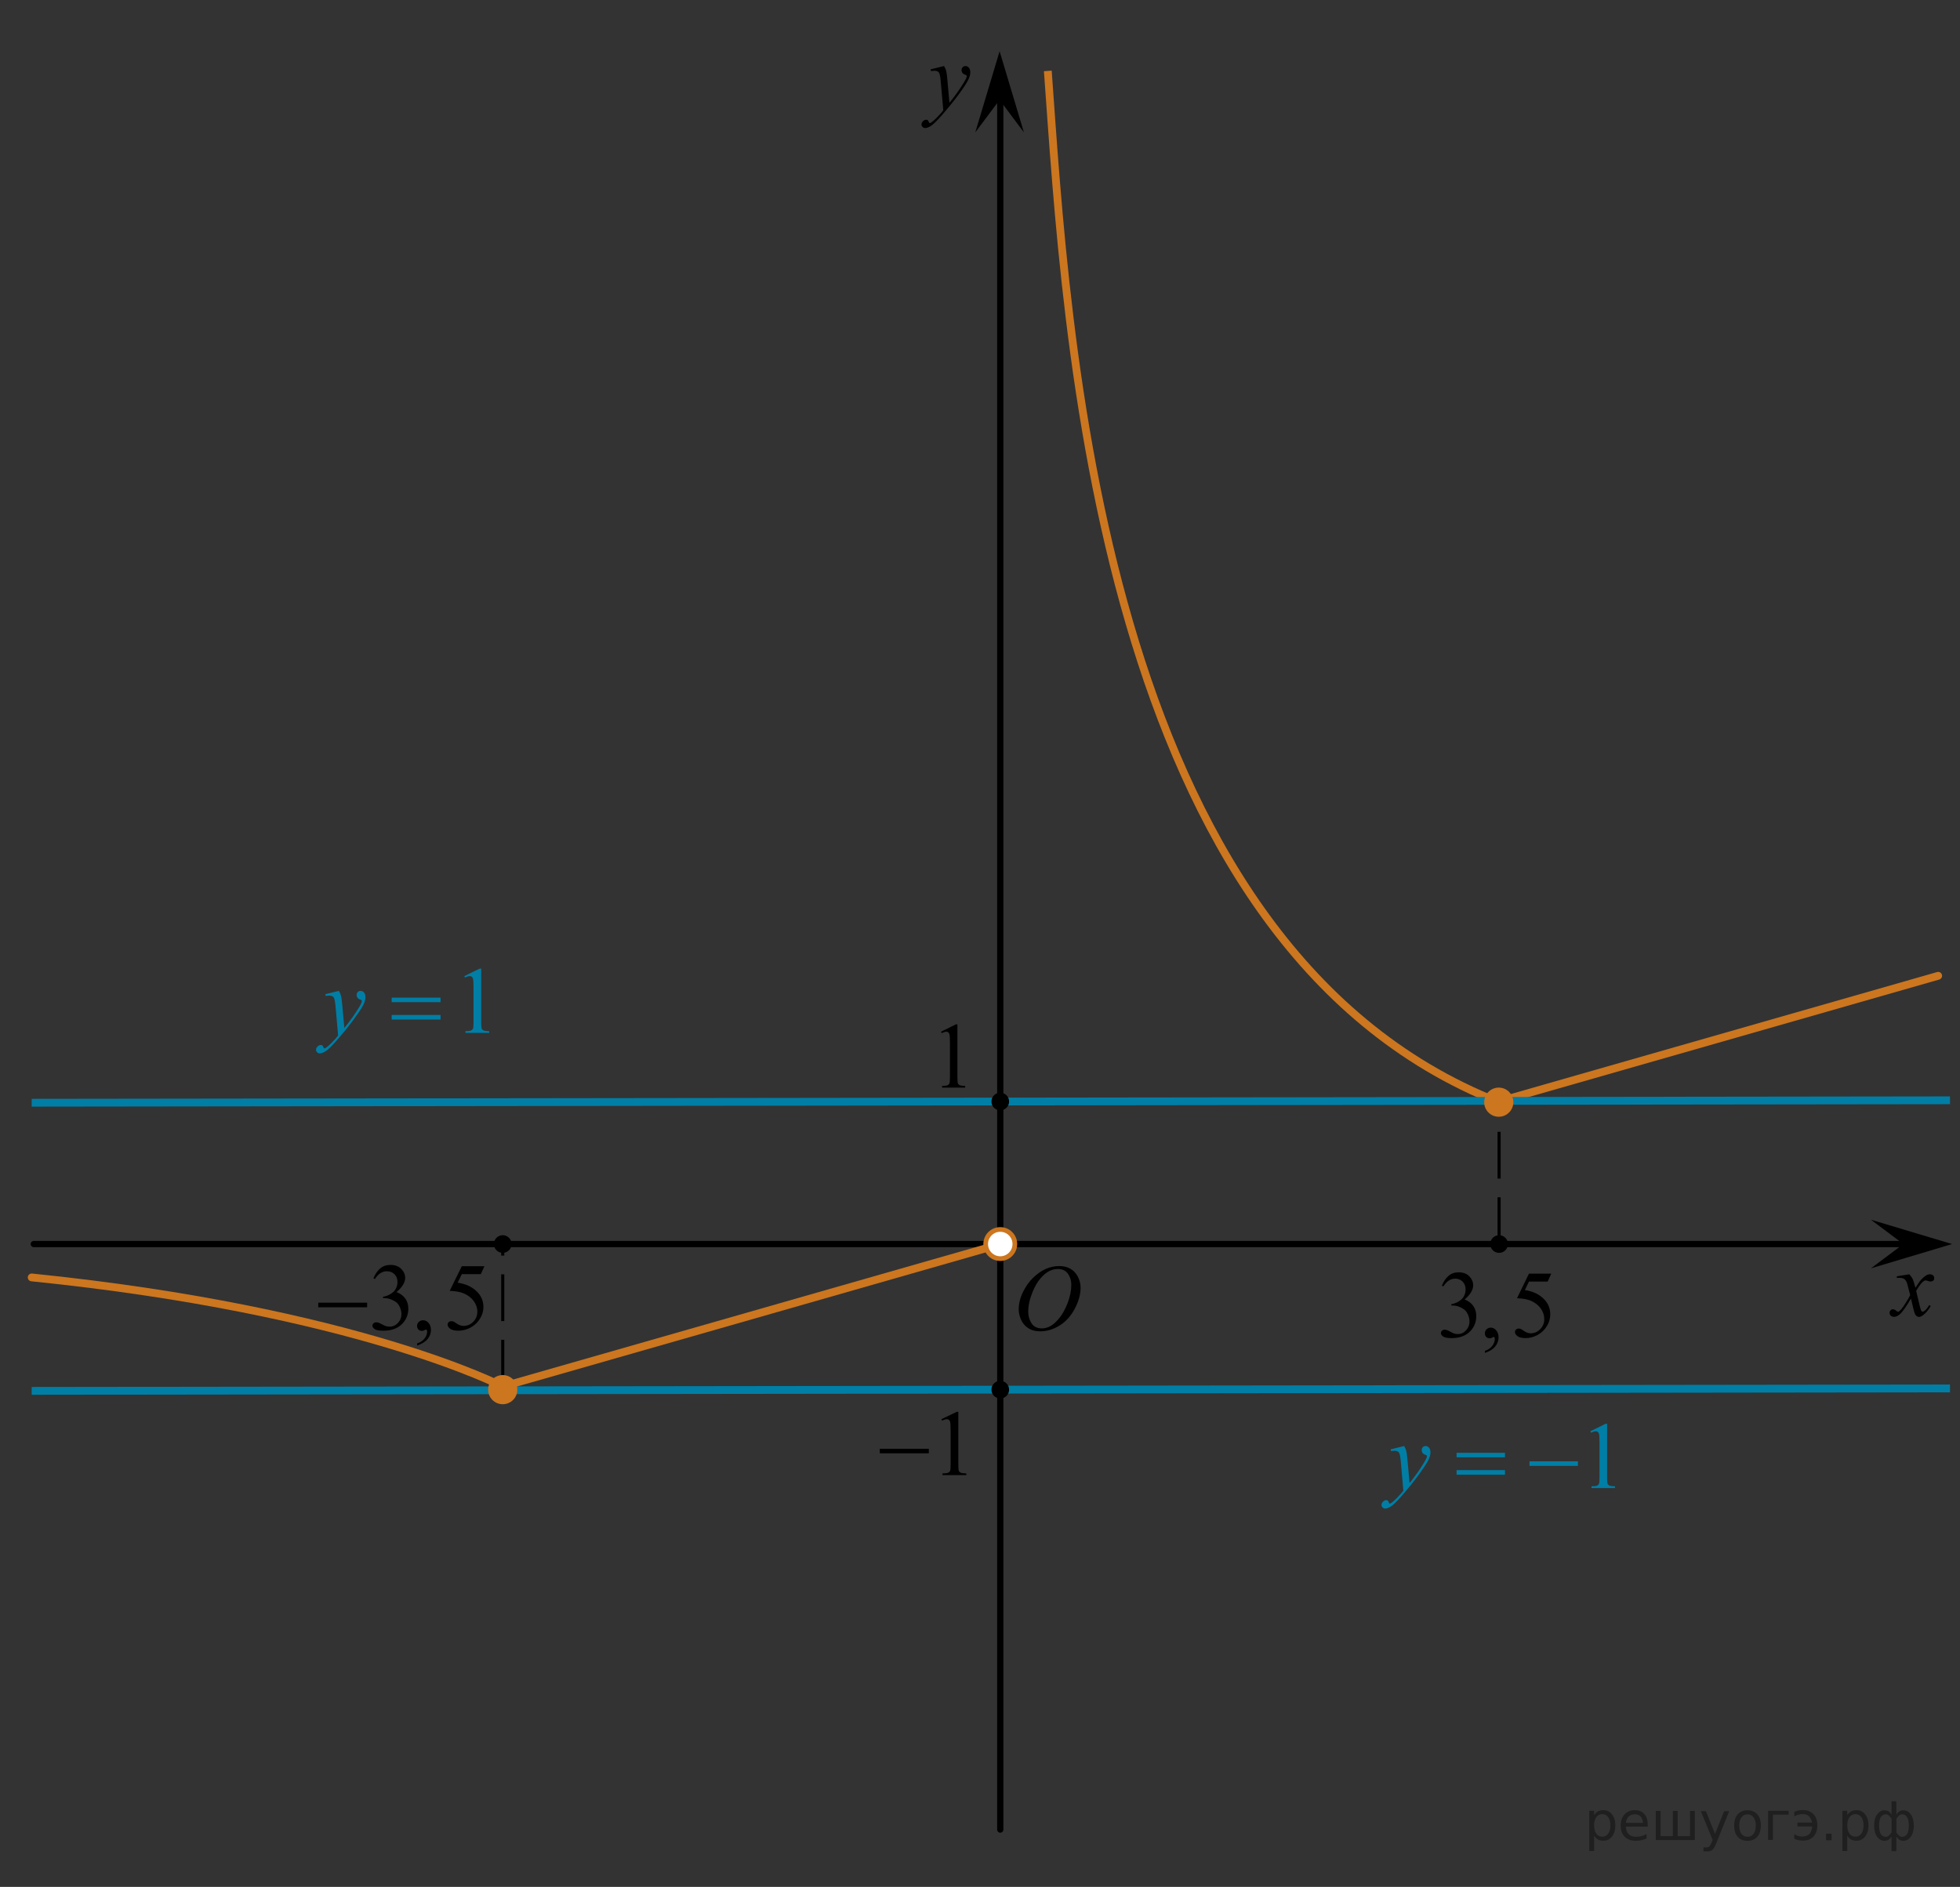 <?xml version="1.0" encoding="utf-8"?>
<!-- Generator: Adobe Illustrator 16.0.0, SVG Export Plug-In . SVG Version: 6.00 Build 0)  -->
<!DOCTYPE svg PUBLIC "-//W3C//DTD SVG 1.1//EN" "http://www.w3.org/Graphics/SVG/1.1/DTD/svg11.dtd">
<svg version="1.1" id="Слой_1" xmlns="http://www.w3.org/2000/svg" xmlns:xlink="http://www.w3.org/1999/xlink" x="0px" y="0px"
	 width="314.333px" height="302.625px" viewBox="-294.354 41.313 314.333 302.625"
	 enable-background="new -294.354 41.313 314.333 302.625" xml:space="preserve">
<rect x="-294.354" y="41.313" width="314.333" height="302.625" fill="#333333" stroke="none"/>
<path fill="none" stroke="#000000" stroke-linecap="round" stroke-linejoin="round" stroke-miterlimit="8" d="M-63.885,230.73"/>
<path fill="none" stroke="#95D390" stroke-width="1.25" stroke-linecap="round" stroke-linejoin="round" stroke-miterlimit="8" d="
	M-158.437,223.27"/>
<g>
	<g>
		<g>
			<g>
				<g>
					<g>
						<g>
							<g>
								<g>
									<g>
										<g>
											<g>
												<g>
													<g>
														<defs>
															<rect id="SVGID_1_" x="-133.925" y="240.854" width="16.438" height="17.871"/>
														</defs>
														<clipPath id="SVGID_2_">
															<use xlink:href="#SVGID_1_"  overflow="visible"/>
														</clipPath>
														<g clip-path="url(#SVGID_2_)">
															<path d="M-124.449,244.363c0.659,0,1.245,0.146,1.758,0.436c0.511,0.285,0.91,0.713,1.199,1.273
																c0.286,0.563,0.437,1.146,0.437,1.754c0,1.072-0.312,2.197-0.933,3.379c-0.621,1.18-1.435,2.076-2.435,2.697
																c-1,0.619-2.035,0.932-3.104,0.932c-0.771,0-1.414-0.172-1.935-0.516c-0.519-0.344-0.896-0.793-1.146-1.354
																c-0.248-0.563-0.371-1.104-0.371-1.635c0-0.938,0.226-1.854,0.673-2.771c0.448-0.911,0.983-1.681,1.606-2.289
																c0.623-0.606,1.289-1.084,1.989-1.413C-125.997,244.527-125.247,244.363-124.449,244.363z M-124.699,244.836
																c-0.49,0-0.974,0.122-1.438,0.365c-0.465,0.244-0.933,0.644-1.394,1.194c-0.461,0.554-0.877,1.271-1.244,2.177
																c-0.45,1.104-0.679,2.146-0.679,3.123c0,0.698,0.181,1.313,0.537,1.854c0.357,0.541,0.906,0.813,1.646,0.813
																c0.447,0,0.886-0.105,1.313-0.332c0.431-0.229,0.877-0.604,1.345-1.141c0.584-0.676,1.071-1.531,1.474-2.58
																c0.395-1.049,0.596-2.021,0.596-2.932c0-0.669-0.18-1.264-0.537-1.771
																C-123.44,245.093-123.979,244.836-124.699,244.836z"/>
														</g>
													</g>
												</g>
											</g>
										</g>
									</g>
								</g>
							</g>
						</g>
					</g>
				</g>
			</g>
		</g>
	</g>
</g>
<path fill="none" stroke="#000000" stroke-linecap="round" stroke-linejoin="round" stroke-miterlimit="8" d="M-179.58,329.919"/>
<g>
	<g>
		<g>
			<g>
				<g>
					<g>
						<g>
							<g>
								<g>
									<g>
										<g>
											<g>
												<g>
													<defs>
														<rect id="SVGID_3_" x="6.018" y="242.742" width="12.357" height="13.729"/>
													</defs>
													<clipPath id="SVGID_4_">
														<use xlink:href="#SVGID_3_"  overflow="visible"/>
													</clipPath>
													<g clip-path="url(#SVGID_4_)">
														<path d="M11.85,245.687c0.238,0.256,0.422,0.513,0.545,0.771c0.092,0.184,0.232,0.646,0.438,1.396l0.648-0.979
															c0.172-0.229,0.381-0.461,0.627-0.679c0.244-0.213,0.461-0.354,0.646-0.438c0.116-0.054,0.248-0.07,0.395-0.07
															c0.213,0,0.381,0.059,0.506,0.17c0.125,0.109,0.188,0.25,0.188,0.412c0,0.188-0.036,0.313-0.104,0.385
															c-0.145,0.123-0.299,0.188-0.479,0.188c-0.104,0-0.215-0.021-0.331-0.063c-0.229-0.08-0.388-0.115-0.466-0.115
															c-0.116,0-0.259,0.064-0.42,0.203c-0.309,0.26-0.671,0.75-1.094,1.48l0.604,2.535
															c0.099,0.393,0.173,0.614,0.235,0.689c0.063,0.076,0.129,0.113,0.189,0.113c0.104,0,0.227-0.061,0.359-0.17
															c0.271-0.229,0.5-0.521,0.691-0.889l0.26,0.137c-0.313,0.578-0.703,1.063-1.184,1.441
															c-0.271,0.217-0.498,0.316-0.688,0.316c-0.271,0-0.494-0.146-0.655-0.465c-0.104-0.188-0.313-1.021-0.645-2.479
															c-0.77,1.332-1.382,2.188-1.845,2.569c-0.302,0.244-0.59,0.367-0.871,0.367c-0.195,0-0.375-0.066-0.539-0.213
															c-0.115-0.104-0.176-0.256-0.176-0.438c0-0.16,0.056-0.301,0.161-0.404c0.104-0.104,0.237-0.159,0.396-0.159
															c0.155,0,0.323,0.08,0.503,0.232c0.127,0.104,0.229,0.171,0.295,0.171c0.063,0,0.138-0.039,0.229-0.114
															c0.229-0.188,0.545-0.593,0.938-1.214c0.396-0.616,0.66-1.063,0.782-1.343c-0.306-1.191-0.472-1.825-0.493-1.896
															c-0.108-0.313-0.263-0.547-0.438-0.682c-0.188-0.136-0.448-0.197-0.811-0.197c-0.107,0-0.24,0.006-0.393,0.021v-0.271
															L11.85,245.687z"/>
													</g>
												</g>
											</g>
										</g>
									</g>
								</g>
							</g>
						</g>
					</g>
				</g>
			</g>
		</g>
	</g>
</g>
<polygon points="10.899,240.834 5.692,236.932 18.706,240.834 5.692,244.732 "/>
<g>
	<g>
		<g>
			<g>
				<g>
					<g>
						<g>
							<g>
								<g>
									<g>
										<g>
											<g>
												<g>
													<defs>
														<rect id="SVGID_5_" x="-149.266" y="48.96" width="13.746" height="16.49"/>
													</defs>
													<clipPath id="SVGID_6_">
														<use xlink:href="#SVGID_5_"  overflow="visible"/>
													</clipPath>
													<g clip-path="url(#SVGID_6_)">
														<path d="M-142.952,51.902c0.168,0.284,0.282,0.552,0.349,0.801c0.063,0.248,0.127,0.735,0.19,1.465l0.322,3.634
															c0.298-0.354,0.727-0.913,1.283-1.685c0.271-0.374,0.604-0.885,1.004-1.526c0.239-0.396,0.393-0.67,0.441-0.825
															c0.028-0.078,0.043-0.159,0.043-0.243c0-0.056-0.017-0.102-0.051-0.133c-0.035-0.034-0.125-0.075-0.271-0.122
															s-0.268-0.135-0.358-0.26c-0.099-0.126-0.146-0.271-0.146-0.435c0-0.201,0.063-0.363,0.183-0.485
															c0.113-0.122,0.268-0.186,0.438-0.186c0.216,0,0.398,0.09,0.554,0.271c0.15,0.182,0.229,0.429,0.229,0.739
															c0,0.393-0.134,0.833-0.396,1.332c-0.268,0.5-0.771,1.271-1.53,2.301c-0.763,1.032-1.681,2.159-2.759,3.384
															c-0.737,0.841-1.293,1.369-1.646,1.59c-0.357,0.221-0.668,0.329-0.925,0.329c-0.151,0-0.286-0.062-0.401-0.176
															c-0.113-0.113-0.174-0.25-0.174-0.4c0-0.19,0.08-0.365,0.239-0.522c0.155-0.156,0.334-0.232,0.521-0.232
															c0.101,0,0.183,0.021,0.241,0.063c0.041,0.023,0.084,0.097,0.132,0.21c0.05,0.116,0.093,0.192,0.129,0.231
															c0.021,0.021,0.056,0.037,0.091,0.037c0.025,0,0.082-0.023,0.15-0.074c0.271-0.167,0.586-0.435,0.944-0.797
															c0.474-0.481,0.819-0.876,1.05-1.184l-0.414-4.681c-0.064-0.771-0.172-1.242-0.313-1.41
															c-0.143-0.167-0.366-0.251-0.691-0.251c-0.104,0-0.287,0.019-0.557,0.045l-0.063-0.271L-142.952,51.902z"/>
													</g>
												</g>
											</g>
										</g>
									</g>
								</g>
							</g>
						</g>
					</g>
				</g>
			</g>
		</g>
	</g>
</g>
<polygon points="-134.042,57.335 -137.944,62.542 -134.042,49.532 -130.145,62.542 "/>
<path fill="none" stroke="#000000" stroke-linejoin="round" stroke-miterlimit="8" d="M-253.633,163.273"/>
<path fill="none" stroke="#000000" stroke-linejoin="round" stroke-miterlimit="8" d="M-77.579,216.475"/>
<path fill="none" stroke="#000000" stroke-linejoin="round" stroke-miterlimit="8" d="M-171.081,157.305"/>
<path fill="none" stroke="#000000" stroke-linejoin="round" stroke-miterlimit="8" d="M-176.581,330.841"/>
<line fill="none" stroke="#000000" stroke-linecap="round" stroke-linejoin="round" stroke-miterlimit="8" x1="-288.935" y1="240.834" x2="14.657" y2="240.834"/>
<line fill="none" stroke="#000000" stroke-linecap="round" stroke-linejoin="round" stroke-miterlimit="8" x1="-133.938" y1="55.188" x2="-133.938" y2="334.745"/>
<path fill="none" stroke="#95D390" stroke-width="1.25" stroke-linecap="round" stroke-linejoin="round" stroke-miterlimit="10" d="
	M-158.264,301.907"/>
<path fill="none" stroke="#000000" stroke-linecap="round" stroke-linejoin="round" stroke-miterlimit="8" d="M-158.417,74.98"/>
<path fill="none" stroke="#000000" stroke-linecap="round" stroke-linejoin="round" stroke-miterlimit="8" d="M-277.328,153.441"/>
<circle cx="-213.729" cy="240.834" r="1.417"/>
<path fill="none" stroke="#CC761F" stroke-width="1.25" stroke-linecap="round" stroke-linejoin="round" stroke-miterlimit="10" d="
	M-158.345,69.605"/>
<path fill="none" stroke="#CC761F" stroke-width="1.25" stroke-linecap="round" stroke-linejoin="round" stroke-miterlimit="10" d="
	M-158.437,339.73"/>
<path fill="none" stroke="#CC761F" stroke-width="1.25" stroke-miterlimit="10" d="M-147.295,44.499"/>
<path fill="none" stroke="#95D390" stroke-width="1.25" stroke-miterlimit="10" d="M-137.257,306.623"/>
<path fill="#CC761F" d="M-44.375,41.313"/>
<path fill="#CC761F" d="M-281,343.937"/>
<line fill="none" stroke="#007EA5" stroke-width="1.25" stroke-miterlimit="10" x1="18.375" y1="263.992" x2="-289.271" y2="264.382"/>
<circle cx="-133.938" cy="264.188" r="1.417"/>
<path fill="none" stroke="#007EA5" stroke-width="1.25" stroke-miterlimit="10" d="M19.979,41.313"/>
<path fill="none" stroke="#007EA5" stroke-width="1.25" stroke-miterlimit="10" d="M-294.354,306.623"/>
<g>
	<g>
		<path d="M-143.383,268.925l2.471-1.181h0.248v8.397c0,0.558,0.023,0.904,0.071,1.041c0.047,0.138,0.146,0.242,0.296,0.315
			c0.15,0.074,0.454,0.115,0.914,0.125v0.271h-3.819v-0.271c0.479-0.01,0.789-0.05,0.929-0.121c0.14-0.07,0.237-0.166,0.292-0.286
			c0.055-0.119,0.082-0.478,0.082-1.074v-5.369c0-0.723-0.025-1.188-0.075-1.393c-0.035-0.157-0.099-0.271-0.191-0.345
			c-0.092-0.074-0.204-0.11-0.333-0.11c-0.185,0-0.442,0.076-0.771,0.228L-143.383,268.925z"/>
	</g>
	<g>
		<path d="M-153.258,273.67h7.862v0.727h-7.862V273.67z"/>
	</g>
</g>
<circle cx="-53.938" cy="240.834" r="1.417"/>
<line fill="none" stroke="#000000" stroke-width="0.5" stroke-miterlimit="10" stroke-dasharray="7.5,3" x1="-213.729" y1="263.691" x2="-213.729" y2="240.834"/>
<circle fill="#CC761F" cx="-213.729" cy="264.187" r="2.339"/>
<path fill="none" stroke="#CC761F" stroke-width="1.25" stroke-miterlimit="10" d="M-124.438,60.813"/>
<line fill="none" stroke="#CC761F" stroke-width="1.25" stroke-linecap="round" stroke-linejoin="round" stroke-miterlimit="10" x1="-133.925" y1="240.854" x2="-213.729" y2="263.691"/>
<path fill="none" stroke="#CC761F" stroke-width="1.25" stroke-linecap="round" stroke-linejoin="round" stroke-miterlimit="10" d="
	M-133.925,240.854"/>
<line fill="none" stroke="#CC761F" stroke-width="1.25" stroke-linecap="round" stroke-linejoin="round" stroke-miterlimit="10" x1="16.479" y1="197.813" x2="-53.943" y2="217.966"/>
<line fill="none" stroke="#000000" stroke-width="0.5" stroke-miterlimit="10" stroke-dasharray="7.5,3" x1="-53.938" y1="240.834" x2="-53.938" y2="217.977"/>
<path fill="none" stroke="#CC761F" stroke-width="1.25" stroke-miterlimit="10" d="M-126.313,52.688
	c3.008,41.006,7.792,139.938,72.321,165.396"/>
<path fill="none" stroke="#CC761F" stroke-width="1.25" stroke-linecap="round" stroke-linejoin="round" stroke-miterlimit="10" d="
	M-213.729,263.691c0,0-23.31-12.184-75.542-17.504"/>
<g>
	<g>
		<path d="M-234.469,246.325c0.289-0.685,0.654-1.213,1.094-1.585s0.989-0.559,1.646-0.559c0.812,0,1.434,0.266,1.867,0.795
			c0.329,0.395,0.493,0.816,0.493,1.267c0,0.739-0.463,1.504-1.389,2.294c0.622,0.244,1.093,0.595,1.411,1.049
			c0.319,0.455,0.478,0.989,0.478,1.604c0,0.879-0.279,1.642-0.836,2.286c-0.727,0.839-1.78,1.259-3.159,1.259
			c-0.682,0-1.146-0.085-1.393-0.255c-0.246-0.17-0.37-0.352-0.37-0.547c0-0.145,0.059-0.272,0.176-0.383
			c0.117-0.109,0.257-0.164,0.422-0.164c0.124,0,0.251,0.02,0.381,0.06c0.084,0.025,0.276,0.116,0.575,0.273
			c0.299,0.157,0.505,0.251,0.62,0.281c0.184,0.055,0.381,0.082,0.59,0.082c0.508,0,0.949-0.197,1.325-0.592
			s0.564-0.862,0.564-1.401c0-0.395-0.087-0.779-0.261-1.154c-0.13-0.28-0.271-0.492-0.426-0.638
			c-0.214-0.199-0.508-0.381-0.881-0.543c-0.373-0.162-0.754-0.244-1.143-0.244h-0.239v-0.225c0.393-0.05,0.788-0.192,1.184-0.427
			c0.396-0.235,0.683-0.518,0.862-0.848c0.179-0.329,0.269-0.691,0.269-1.087c0-0.514-0.161-0.93-0.481-1.247
			c-0.321-0.317-0.721-0.477-1.199-0.477c-0.771,0-1.417,0.415-1.934,1.244L-234.469,246.325z"/>
		<path d="M-227.465,257.111v-0.329c0.513-0.17,0.91-0.434,1.191-0.791s0.422-0.736,0.422-1.136c0-0.095-0.022-0.175-0.067-0.24
			c-0.035-0.045-0.07-0.067-0.104-0.067c-0.055,0-0.174,0.05-0.358,0.15c-0.09,0.045-0.185,0.067-0.284,0.067
			c-0.244,0-0.438-0.072-0.583-0.218c-0.145-0.145-0.217-0.345-0.217-0.6c0-0.244,0.093-0.454,0.28-0.629
			c0.187-0.175,0.414-0.263,0.683-0.263c0.329,0,0.621,0.144,0.877,0.431c0.256,0.288,0.385,0.669,0.385,1.144
			c0,0.515-0.178,0.993-0.534,1.436C-226.13,256.508-226.694,256.856-227.465,257.111z"/>
		<path d="M-216.663,244.392l-0.582,1.274h-3.047l-0.665,1.364c1.319,0.194,2.365,0.688,3.136,1.477
			c0.662,0.68,0.993,1.479,0.993,2.398c0,0.535-0.108,1.029-0.325,1.484c-0.217,0.454-0.489,0.842-0.818,1.161
			c-0.329,0.32-0.694,0.578-1.098,0.772c-0.572,0.274-1.16,0.412-1.762,0.412c-0.607,0-1.049-0.104-1.326-0.311
			c-0.276-0.208-0.414-0.437-0.414-0.687c0-0.14,0.057-0.263,0.171-0.371c0.115-0.107,0.259-0.161,0.433-0.161
			c0.129,0,0.243,0.021,0.34,0.061s0.263,0.143,0.497,0.308c0.374,0.26,0.752,0.39,1.135,0.39c0.583,0,1.094-0.222,1.535-0.664
			c0.44-0.441,0.661-0.98,0.661-1.615c0-0.614-0.197-1.188-0.59-1.72c-0.394-0.532-0.936-0.943-1.628-1.233
			c-0.542-0.225-1.282-0.354-2.218-0.39l1.941-3.95H-216.663z"/>
	</g>
	<g>
		<path d="M-243.313,250.238h7.84v0.742h-7.84V250.238z"/>
	</g>
</g>
<g>
	<g>
		<path d="M-63.119,247.512c0.284-0.685,0.644-1.213,1.078-1.585c0.434-0.372,0.975-0.559,1.623-0.559c0.8,0,1.413,0.266,1.84,0.795
			c0.324,0.395,0.486,0.816,0.486,1.267c0,0.739-0.457,1.504-1.369,2.294c0.613,0.244,1.077,0.595,1.391,1.049
			c0.314,0.455,0.471,0.989,0.471,1.604c0,0.879-0.275,1.642-0.824,2.286c-0.717,0.839-1.754,1.259-3.113,1.259
			c-0.672,0-1.13-0.085-1.373-0.255s-0.364-0.352-0.364-0.547c0-0.145,0.058-0.272,0.173-0.383c0.115-0.109,0.254-0.164,0.416-0.164
			c0.123,0,0.248,0.02,0.375,0.06c0.083,0.025,0.272,0.116,0.567,0.273s0.498,0.251,0.611,0.281
			c0.182,0.055,0.375,0.082,0.582,0.082c0.5,0,0.936-0.197,1.306-0.592s0.556-0.862,0.556-1.401c0-0.395-0.086-0.779-0.257-1.154
			c-0.128-0.28-0.268-0.492-0.42-0.638c-0.211-0.199-0.5-0.381-0.868-0.543c-0.368-0.162-0.743-0.244-1.126-0.244h-0.236v-0.225
			c0.388-0.05,0.777-0.192,1.167-0.427c0.39-0.235,0.674-0.518,0.85-0.848c0.177-0.329,0.265-0.691,0.265-1.087
			c0-0.514-0.158-0.93-0.475-1.247s-0.71-0.477-1.181-0.477c-0.761,0-1.396,0.415-1.906,1.244L-63.119,247.512z"/>
		<path d="M-56.217,258.298v-0.329c0.505-0.17,0.896-0.434,1.174-0.791s0.416-0.736,0.416-1.136c0-0.095-0.022-0.175-0.066-0.24
			c-0.034-0.045-0.069-0.067-0.103-0.067c-0.054,0-0.172,0.05-0.354,0.15c-0.088,0.045-0.181,0.067-0.279,0.067
			c-0.241,0-0.432-0.072-0.574-0.218c-0.143-0.145-0.213-0.345-0.213-0.6c0-0.244,0.092-0.454,0.276-0.629s0.409-0.263,0.673-0.263
			c0.324,0,0.612,0.144,0.865,0.431c0.253,0.288,0.379,0.669,0.379,1.144c0,0.515-0.176,0.993-0.526,1.436
			C-54.901,257.694-55.457,258.043-56.217,258.298z"/>
		<path d="M-45.571,245.578l-0.574,1.274h-3.003l-0.655,1.364c1.3,0.194,2.33,0.688,3.091,1.477c0.652,0.68,0.979,1.479,0.979,2.398
			c0,0.535-0.107,1.029-0.32,1.484c-0.213,0.454-0.482,0.842-0.806,1.161c-0.324,0.32-0.685,0.578-1.082,0.772
			c-0.564,0.274-1.143,0.412-1.737,0.412c-0.599,0-1.034-0.104-1.306-0.311c-0.272-0.208-0.409-0.437-0.409-0.687
			c0-0.14,0.056-0.263,0.169-0.371c0.113-0.107,0.255-0.161,0.427-0.161c0.127,0,0.239,0.021,0.335,0.061s0.259,0.143,0.489,0.308
			c0.368,0.26,0.741,0.39,1.119,0.39c0.574,0,1.078-0.222,1.512-0.664c0.435-0.441,0.651-0.98,0.651-1.615
			c0-0.614-0.194-1.188-0.581-1.72c-0.388-0.532-0.923-0.943-1.604-1.233c-0.535-0.225-1.264-0.354-2.186-0.39l1.914-3.95H-45.571z"
			/>
	</g>
</g>
<circle fill="#FFFFFF" stroke="#CC761F" stroke-width="0.75" stroke-miterlimit="10" cx="-133.938" cy="240.834" r="2.338"/>
<g>
	<g>
		<path d="M-143.441,206.78l2.392-1.181h0.239v8.397c0,0.558,0.023,0.904,0.069,1.041c0.046,0.138,0.142,0.242,0.286,0.315
			c0.145,0.074,0.44,0.115,0.884,0.125v0.271h-3.695v-0.271c0.463-0.01,0.763-0.05,0.898-0.121c0.135-0.07,0.229-0.166,0.282-0.286
			c0.053-0.119,0.08-0.478,0.08-1.074v-5.369c0-0.723-0.024-1.188-0.073-1.393c-0.034-0.157-0.095-0.271-0.185-0.345
			c-0.089-0.074-0.197-0.11-0.322-0.11c-0.179,0-0.428,0.076-0.747,0.228L-143.441,206.78z"/>
	</g>
</g>
<line fill="none" stroke="#007EA5" stroke-width="1.25" stroke-miterlimit="10" x1="18.375" y1="217.781" x2="-289.271" y2="218.171"/>
<circle cx="-133.938" cy="217.977" r="1.417"/>
<circle fill="#CC761F" cx="-53.992" cy="218.083" r="2.339"/>
<g>
	<g>
		<path fill="#007EA5" d="M-39.3,270.861l2.441-1.199h0.244v8.526c0,0.566,0.023,0.919,0.07,1.058
			c0.046,0.14,0.144,0.246,0.292,0.32s0.449,0.117,0.902,0.127v0.275h-3.772v-0.275c0.474-0.01,0.779-0.051,0.917-0.123
			c0.138-0.072,0.234-0.169,0.289-0.29c0.054-0.122,0.081-0.485,0.081-1.092v-5.451c0-0.734-0.025-1.206-0.074-1.415
			c-0.035-0.158-0.098-0.275-0.189-0.35s-0.201-0.111-0.329-0.111c-0.183,0-0.437,0.076-0.762,0.23L-39.3,270.861z"/>
	</g>
	<g>
		<path fill="#007EA5" d="M-69.167,273.229c0.167,0.288,0.283,0.557,0.348,0.808c0.064,0.251,0.128,0.743,0.192,1.479l0.326,3.664
			c0.296-0.357,0.725-0.924,1.287-1.698c0.271-0.377,0.606-0.892,1.006-1.542c0.242-0.396,0.39-0.675,0.444-0.834
			c0.03-0.079,0.044-0.161,0.044-0.245c0-0.055-0.018-0.1-0.052-0.135c-0.035-0.034-0.125-0.075-0.27-0.122
			c-0.146-0.048-0.266-0.135-0.362-0.261c-0.096-0.127-0.145-0.272-0.145-0.436c0-0.204,0.059-0.368,0.178-0.492
			c0.118-0.124,0.266-0.186,0.444-0.186c0.217,0,0.402,0.09,0.555,0.271s0.229,0.431,0.229,0.748c0,0.393-0.133,0.841-0.399,1.345
			c-0.267,0.504-0.779,1.277-1.539,2.319c-0.76,1.043-1.679,2.18-2.759,3.411c-0.745,0.849-1.297,1.384-1.657,1.604
			s-0.668,0.332-0.925,0.332c-0.153,0-0.287-0.059-0.403-0.176c-0.116-0.116-0.174-0.252-0.174-0.405c0-0.193,0.08-0.37,0.24-0.529
			c0.16-0.158,0.334-0.238,0.521-0.238c0.099,0,0.18,0.022,0.244,0.067c0.04,0.024,0.083,0.096,0.129,0.212
			c0.047,0.117,0.09,0.195,0.129,0.235c0.024,0.024,0.054,0.037,0.089,0.037c0.029,0,0.081-0.025,0.155-0.075
			c0.271-0.168,0.587-0.437,0.947-0.804c0.474-0.486,0.823-0.884,1.05-1.191l-0.414-4.722c-0.069-0.779-0.173-1.254-0.311-1.423
			c-0.138-0.168-0.37-0.253-0.695-0.253c-0.104,0-0.289,0.015-0.555,0.045l-0.066-0.275L-69.167,273.229z"/>
	</g>
	<g>
		<path fill="#007EA5" d="M-60.758,274.316h7.767v0.723h-7.767V274.316z M-60.758,277.094h7.767v0.737h-7.767V277.094z"/>
		<path fill="#007EA5" d="M-49.065,275.68h7.767v0.736h-7.767V275.68z"/>
	</g>
</g>
<g>
	<g>
		<path fill="#007EA5" d="M-219.892,197.862l2.464-1.199h0.247v8.526c0,0.566,0.023,0.919,0.071,1.058
			c0.047,0.14,0.146,0.246,0.295,0.32s0.453,0.117,0.911,0.127v0.275h-3.809v-0.275c0.478-0.01,0.787-0.051,0.926-0.123
			c0.139-0.072,0.236-0.169,0.291-0.29c0.055-0.122,0.082-0.485,0.082-1.092v-5.451c0-0.734-0.025-1.206-0.075-1.415
			c-0.035-0.158-0.098-0.275-0.19-0.35c-0.092-0.074-0.203-0.111-0.332-0.111c-0.184,0-0.44,0.076-0.769,0.23L-219.892,197.862z"/>
	</g>
	<g>
		<path fill="#007EA5" d="M-240.006,200.23c0.169,0.288,0.286,0.557,0.351,0.808c0.064,0.251,0.129,0.743,0.194,1.479l0.329,3.664
			c0.299-0.357,0.732-0.924,1.299-1.698c0.274-0.377,0.612-0.892,1.016-1.542c0.244-0.396,0.393-0.675,0.448-0.834
			c0.03-0.079,0.045-0.161,0.045-0.245c0-0.055-0.018-0.1-0.052-0.135c-0.035-0.034-0.125-0.075-0.272-0.122
			c-0.147-0.048-0.269-0.135-0.366-0.261c-0.097-0.127-0.146-0.272-0.146-0.436c0-0.204,0.06-0.368,0.179-0.492
			c0.12-0.124,0.269-0.186,0.448-0.186c0.219,0,0.406,0.09,0.56,0.271s0.231,0.431,0.231,0.748c0,0.393-0.134,0.841-0.403,1.345
			c-0.269,0.504-0.787,1.277-1.553,2.319c-0.767,1.043-1.695,2.18-2.785,3.411c-0.752,0.849-1.309,1.384-1.673,1.604
			c-0.363,0.221-0.674,0.332-0.933,0.332c-0.154,0-0.29-0.059-0.407-0.176c-0.117-0.116-0.175-0.252-0.175-0.405
			c0-0.193,0.081-0.37,0.243-0.529c0.162-0.158,0.337-0.238,0.526-0.238c0.1,0,0.182,0.022,0.247,0.067
			c0.04,0.024,0.083,0.096,0.13,0.212c0.047,0.117,0.091,0.195,0.131,0.235c0.025,0.024,0.055,0.037,0.09,0.037
			c0.03,0,0.082-0.025,0.157-0.075c0.273-0.168,0.592-0.437,0.956-0.804c0.478-0.486,0.832-0.884,1.061-1.191l-0.418-4.722
			c-0.069-0.779-0.174-1.254-0.313-1.423c-0.139-0.168-0.374-0.253-0.702-0.253c-0.105,0-0.292,0.015-0.56,0.045l-0.067-0.275
			L-240.006,200.23z"/>
	</g>
	<g>
		<path fill="#007EA5" d="M-231.541,201.317h7.84v0.723h-7.84V201.317z M-231.541,204.095h7.84v0.737h-7.84V204.095z"/>
	</g>
</g>
<g style="stroke:none;fill:#000;fill-opacity:0.40"><path d="m -38.7,335.7 v 2.48 h -0.77 v -6.44 h 0.77 v 0.71 q 0.24,-0.42 0.61,-0.62 0.37,-0.20 0.88,-0.20 0.85,0 1.38,0.68 0.53,0.68 0.53,1.77 0,1.10 -0.53,1.77 -0.53,0.68 -1.38,0.68 -0.51,0 -0.88,-0.20 -0.37,-0.20 -0.61,-0.62 z m 2.61,-1.63 q 0,-0.85 -0.35,-1.32 -0.35,-0.48 -0.95,-0.48 -0.61,0 -0.96,0.48 -0.35,0.48 -0.35,1.32 0,0.85 0.35,1.33 0.35,0.48 0.96,0.48 0.61,0 0.95,-0.48 0.35,-0.48 0.35,-1.33 z"/><path d="m -30.1,333.9 v 0.38 h -3.52 q 0.05,0.79 0.47,1.21 0.43,0.41 1.19,0.41 0.44,0 0.85,-0.11 0.42,-0.11 0.82,-0.33 v 0.72 q -0.41,0.17 -0.85,0.27 -0.43,0.09 -0.88,0.09 -1.12,0 -1.77,-0.65 -0.65,-0.65 -0.65,-1.76 0,-1.15 0.62,-1.82 0.62,-0.68 1.67,-0.68 0.94,0 1.49,0.61 0.55,0.60 0.55,1.65 z m -0.77,-0.23 q -0.01,-0.63 -0.35,-1.00 -0.34,-0.38 -0.91,-0.38 -0.64,0 -1.03,0.36 -0.38,0.36 -0.44,1.02 z"/><path d="m -25.3,335.8 h 1.98 v -4.05 h 0.77 v 4.67 h -6.26 v -4.67 h 0.77 v 4.05 h 1.97 v -4.05 h 0.77 z"/><path d="m -19.1,336.9 q -0.33,0.83 -0.63,1.09 -0.31,0.25 -0.82,0.25 h -0.61 v -0.64 h 0.45 q 0.32,0 0.49,-0.15 0.17,-0.15 0.39,-0.71 l 0.14,-0.35 -1.89,-4.59 h 0.81 l 1.46,3.65 1.46,-3.65 h 0.81 z"/><path d="m -14.1,332.3 q -0.62,0 -0.97,0.48 -0.36,0.48 -0.36,1.32 0,0.84 0.35,1.32 0.36,0.48 0.98,0.48 0.61,0 0.97,-0.48 0.36,-0.48 0.36,-1.32 0,-0.83 -0.36,-1.31 -0.36,-0.49 -0.97,-0.49 z m 0,-0.65 q 1,0 1.57,0.65 0.57,0.65 0.57,1.80 0,1.15 -0.57,1.80 -0.57,0.65 -1.57,0.65 -1.00,0 -1.57,-0.65 -0.57,-0.65 -0.57,-1.80 0,-1.15 0.57,-1.80 0.57,-0.65 1.57,-0.65 z"/><path d="m -10.8,336.4 v -4.67 h 3.29 v 0.61 h -2.52 v 4.05 z"/><path d="m -6.6,335.5 q 0.66,0.36 1.31,0.36 0.61,0 1.05,-0.35 0.44,-0.36 0.52,-1.27 h -2.37 v -0.61 h 2.34 q -0.05,-0.44 -0.38,-0.90 -0.33,-0.47 -1.16,-0.47 -0.64,0 -1.31,0.36 v -0.72 q 0.65,-0.29 1.35,-0.29 1.09,0 1.72,0.66 0.63,0.66 0.63,1.79 0,1.12 -0.61,1.79 -0.61,0.66 -1.68,0.66 -0.79,0 -1.40,-0.30 z"/><path d="m -1.5,335.4 h 0.88 v 1.06 h -0.88 z"/><path d="m 1.9,335.7 v 2.48 h -0.77 v -6.44 h 0.77 v 0.71 q 0.24,-0.42 0.61,-0.62 0.37,-0.20 0.88,-0.20 0.85,0 1.38,0.68 0.53,0.68 0.53,1.77 0,1.10 -0.53,1.77 -0.53,0.68 -1.38,0.68 -0.51,0 -0.88,-0.20 -0.37,-0.20 -0.61,-0.62 z m 2.61,-1.63 q 0,-0.85 -0.35,-1.32 -0.35,-0.48 -0.95,-0.48 -0.61,0 -0.96,0.48 -0.35,0.48 -0.35,1.32 0,0.85 0.35,1.33 0.35,0.48 0.96,0.48 0.61,0 0.95,-0.48 0.35,-0.48 0.35,-1.33 z"/><path d="m 7.0,334.1 q 0,0.98 0.30,1.40 0.30,0.41 0.82,0.41 0.41,0 0.88,-0.70 v -2.22 q -0.47,-0.70 -0.88,-0.70 -0.51,0 -0.82,0.42 -0.30,0.41 -0.30,1.39 z m 2,4.10 v -2.37 q -0.24,0.39 -0.51,0.55 -0.27,0.16 -0.62,0.16 -0.70,0 -1.18,-0.64 -0.48,-0.65 -0.48,-1.79 0,-1.15 0.48,-1.80 0.49,-0.66 1.18,-0.66 0.35,0 0.62,0.16 0.28,0.16 0.51,0.55 v -2.15 h 0.77 v 2.15 q 0.24,-0.39 0.51,-0.55 0.28,-0.16 0.62,-0.16 0.70,0 1.18,0.66 0.49,0.66 0.49,1.80 0,1.15 -0.49,1.79 -0.48,0.64 -1.18,0.64 -0.35,0 -0.62,-0.16 -0.27,-0.16 -0.51,-0.55 v 2.37 z m 2.77,-4.10 q 0,-0.98 -0.30,-1.39 -0.30,-0.42 -0.81,-0.42 -0.41,0 -0.88,0.70 v 2.22 q 0.47,0.70 0.88,0.70 0.51,0 0.81,-0.41 0.30,-0.42 0.30,-1.40 z"/></g></svg>

<!--File created and owned by https://sdamgia.ru. Copying is prohibited. All rights reserved.-->
